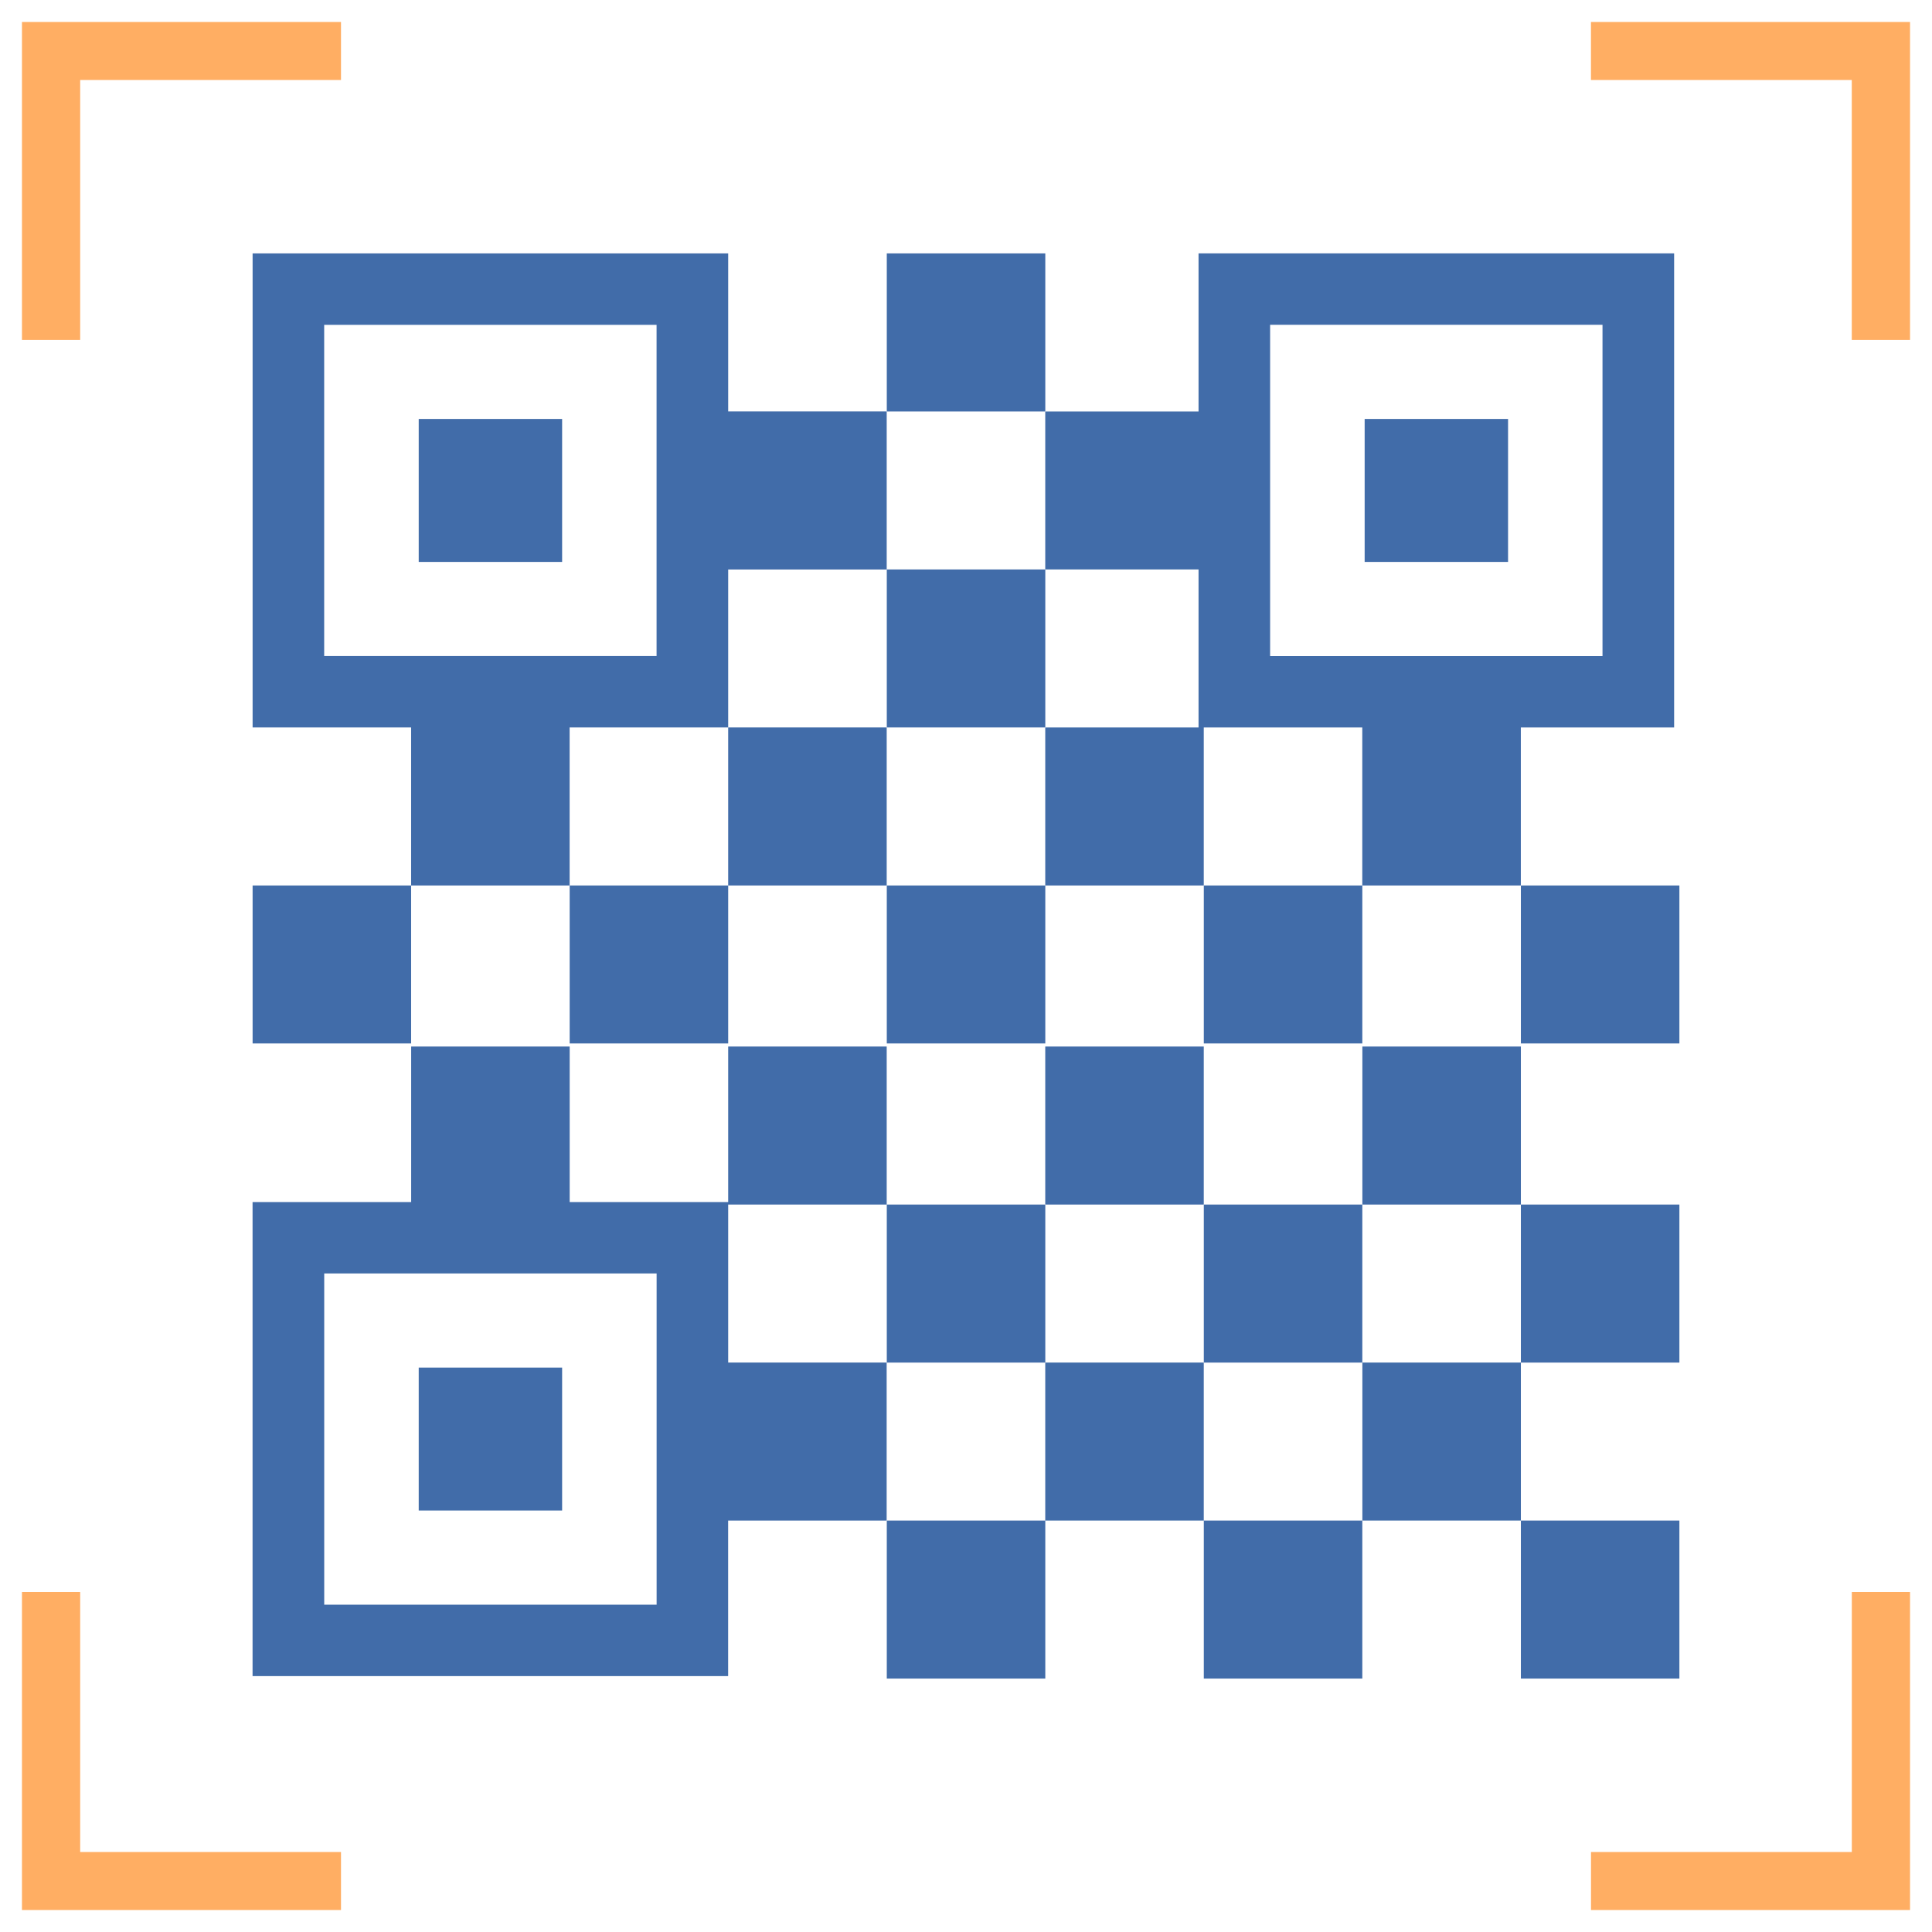 <svg width="44" height="44" fill="none" xmlns="http://www.w3.org/2000/svg"><path d="M23.806 5.771h-3.61v3.6h3.61v-3.6Z" fill="#416CA9"/><path d="M27.296 12.969v3.598h-3.491v3.599h3.61v-3.599h3.61v3.599h3.611v-3.599h3.491V5.771H27.296v3.6h-3.491v3.598h3.49Zm1.63-5.572h7.57v7.545h-7.57V7.397Z" fill="#416CA9"/><path d="M23.806 12.969h-3.61v3.598h3.61V12.97ZM5.753 5.771v10.796h3.61v3.599h3.61v-3.599h3.611V12.97h3.61v-3.6h-3.61V5.771H5.753Zm9.2 9.17h-7.57V7.398h7.57v7.545Z" fill="#416CA9"/><path d="M20.195 16.567h-3.611v3.599h3.61v-3.599ZM9.363 20.166h-3.61v3.598h3.61v-3.598Zm7.221 0h-3.61v3.598h3.61v-3.598Zm7.222 0h-3.61v3.598h3.61v-3.598Zm7.22 0h-3.61v3.598h3.61v-3.598Zm7.221 0h-3.61v3.598h3.61v-3.598Zm-10.832 3.668h-3.61v3.599h3.61v-3.599Zm7.222 0h-3.61v3.599h3.61v-3.599Z" fill="#416CA9"/><path d="M23.806 27.433h-3.61v3.599h3.61v-3.6Zm7.22 0h-3.61v3.599h3.61v-3.6Zm7.221 0h-3.61v3.599h3.61v-3.6Zm-21.663 3.598v-3.598h3.61v-3.599h-3.61v3.542h-3.61v-3.542h-3.61v3.542H5.752v10.796h10.831V34.63h3.61v-3.599h-3.61Zm-1.63 5.515h-7.57v-7.544h7.57v7.544Z" fill="#416CA9"/><path d="M27.415 31.031h-3.61v3.599h3.61v-3.6Zm7.222 0h-3.61v3.599h3.61v-3.6ZM23.806 34.63h-3.61v3.598h3.61V34.63Zm7.22 0h-3.61v3.598h3.61V34.63Zm7.221 0h-3.61v3.598h3.61V34.63ZM12.8 9.542H9.536v3.255h3.266V9.542Zm21.545 0h-3.266v3.255h3.266V9.542ZM12.8 31.146H9.536v3.255h3.266v-3.255Z" fill="#416CA9"/><path d="M36.233.5v1.322h5.94v5.92H43.5V.5h-7.267ZM1.826 1.822h5.94V.5H.5v7.242h1.326v-5.92Zm0 34.434H.5V43.5h7.266v-1.322h-5.94v-5.922Zm40.348 5.922h-5.94V43.5H43.5v-7.244h-1.326v5.922Z" fill="#FFAE63"/></svg>